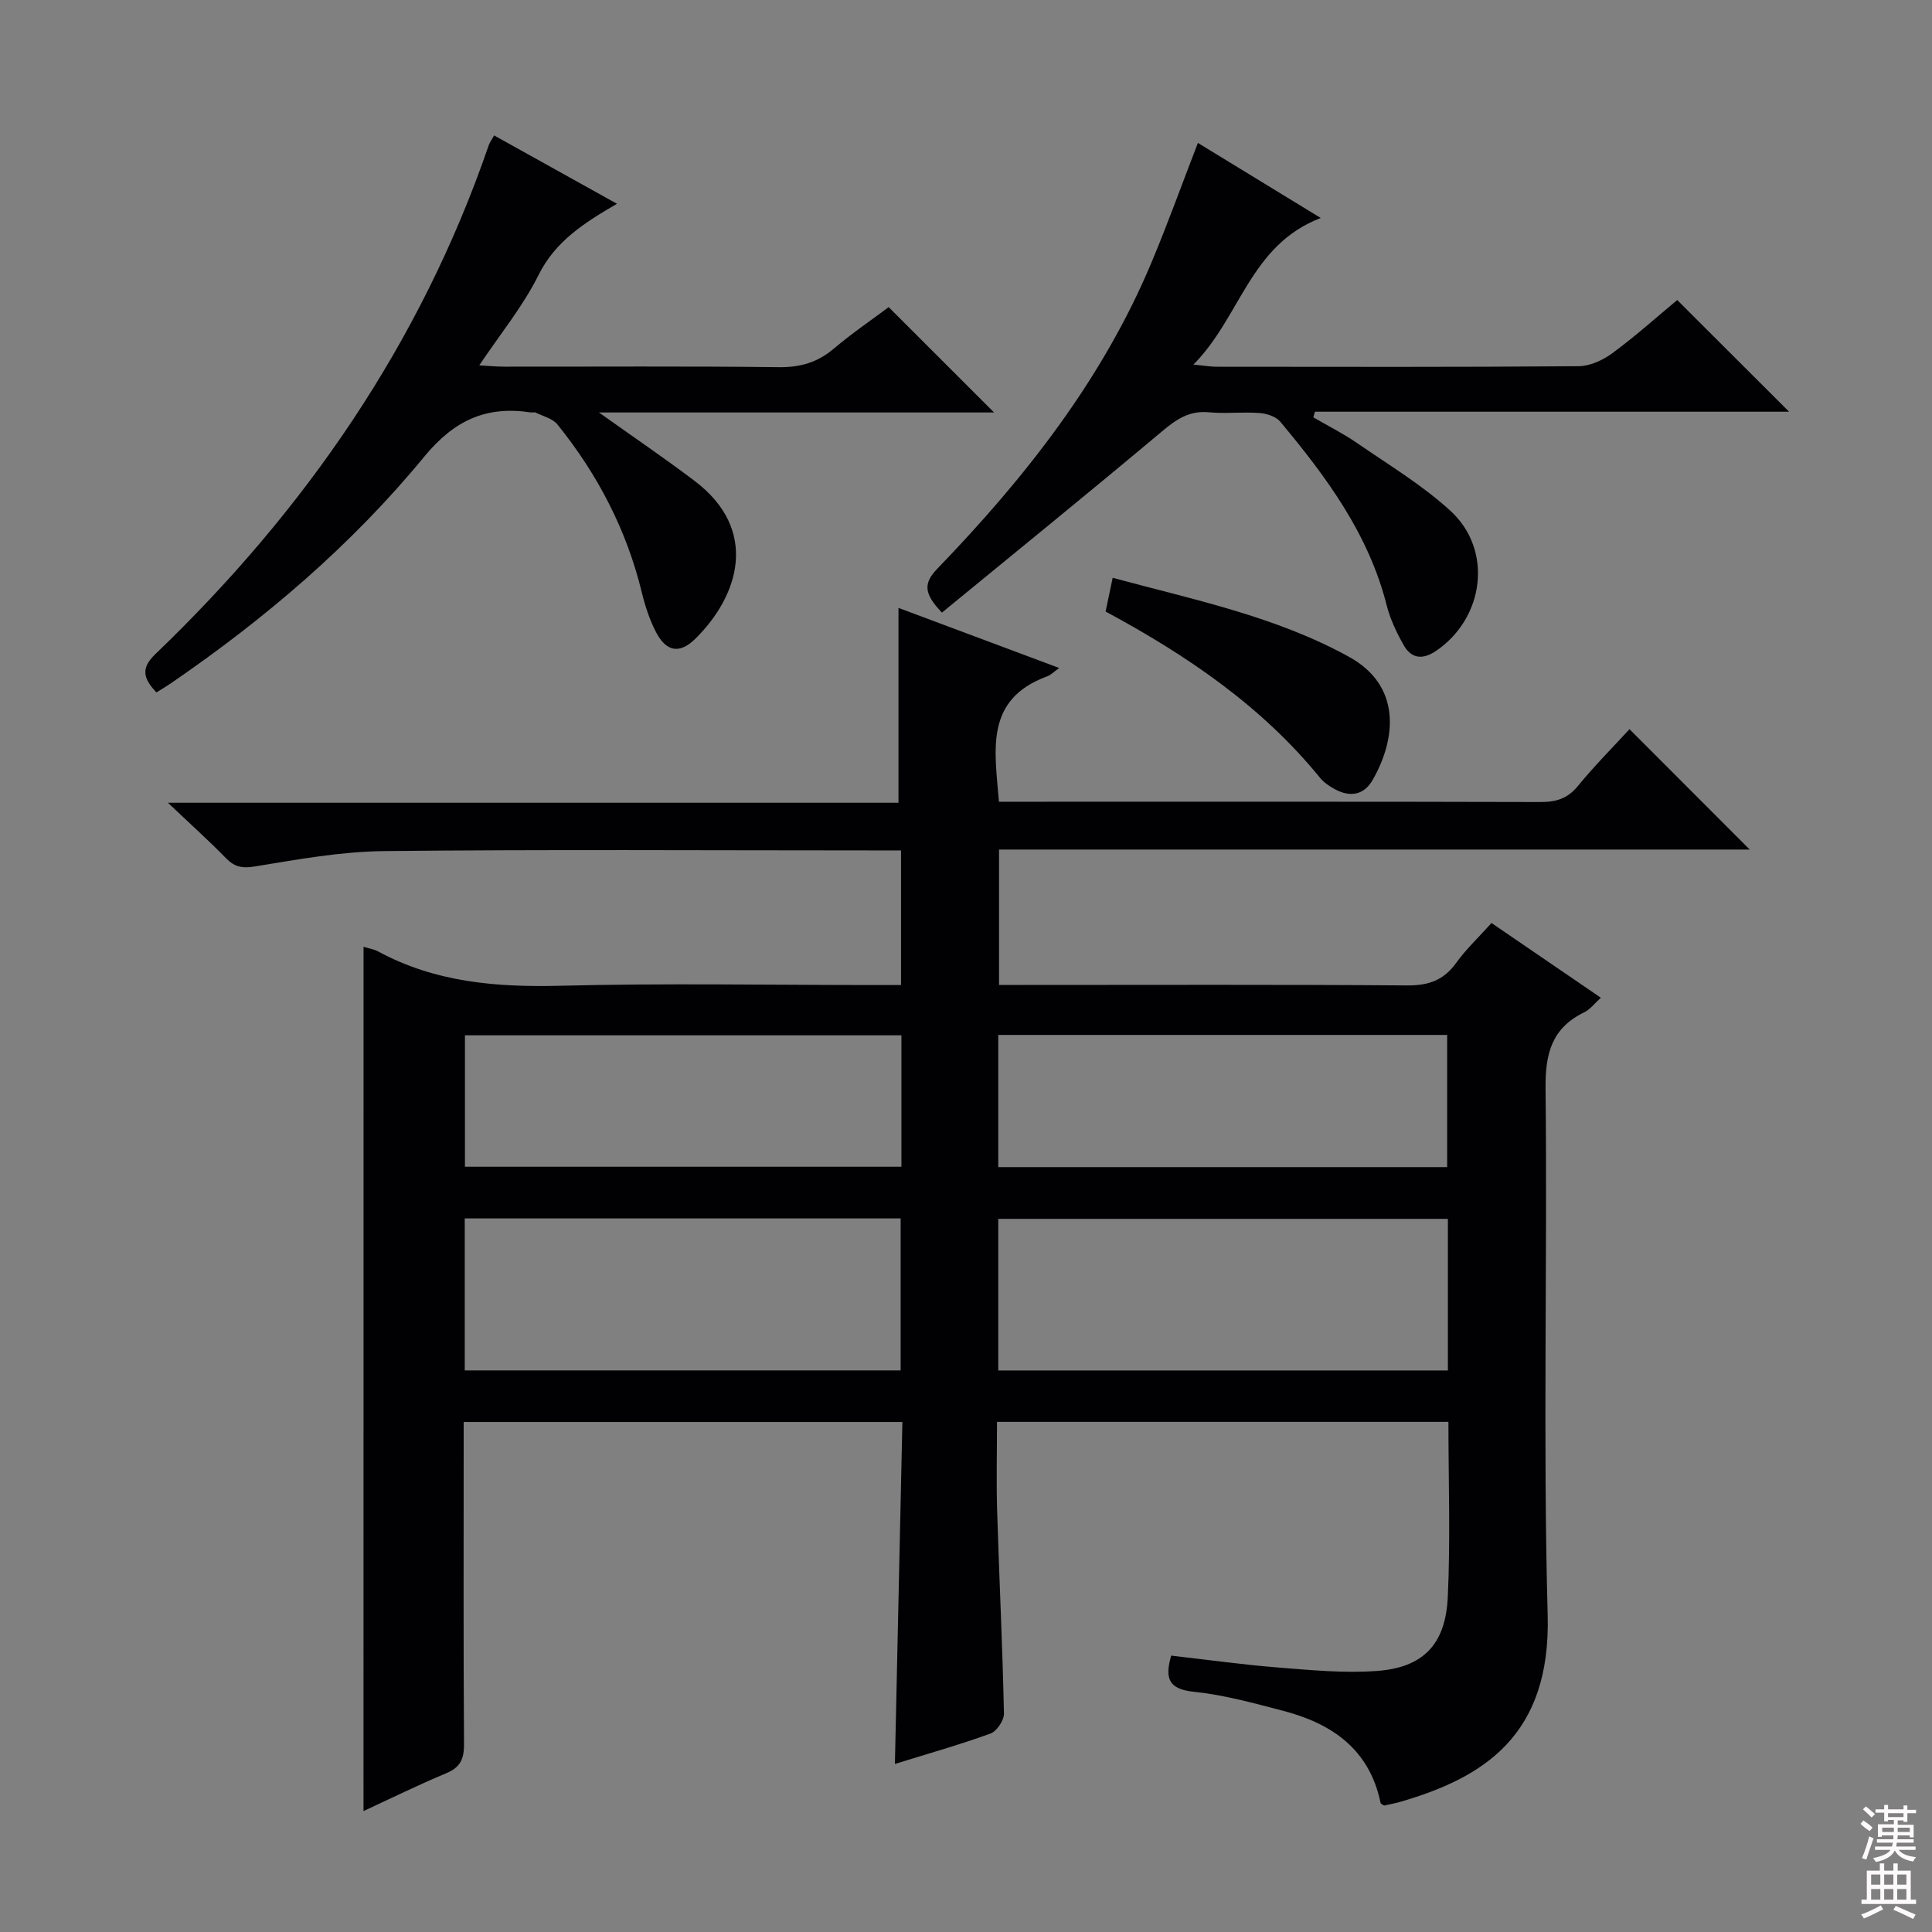 <svg enable-background="new 0 0 400 400" viewBox="0 0 400 400" xmlns="http://www.w3.org/2000/svg"><rect x="0" y="0" width="400" height="400" fill="#808080" stroke="none"/><g fill="#010103"><path d="m75.27 196.02c1.18.37 2.19.51 3.03.97 11.8 6.39 24.44 7.43 37.64 7.1 21.65-.55 43.32-.15 64.99-.15h5.62c0-9.47 0-18.37 0-27.87-2.19 0-4.14 0-6.08 0-33.66 0-67.33-.22-100.99.14-8.9.1-17.82 1.72-26.64 3.17-2.68.44-4.24.15-6.06-1.71-3.48-3.57-7.21-6.91-12.01-11.47h151.25c0-13.74 0-26.79 0-40.34 10.69 4 21.73 8.13 33.27 12.44-1.15.82-1.74 1.46-2.48 1.73-13.07 4.79-10.82 15.4-9.99 25.96h5.13c35.66 0 71.32-.04 106.99.06 3.23.01 5.6-.7 7.73-3.3 3.45-4.21 7.3-8.08 10.7-11.78 8.44 8.45 16.6 16.62 24.89 24.92-51.54 0-103.26 0-155.42 0v28.03h5.54c26.33 0 52.66-.1 78.99.1 4.42.03 7.55-1.08 10.13-4.68 2.02-2.81 4.59-5.23 7.3-8.24 7.5 5.12 14.87 10.16 22.64 15.47-1.28 1.15-2.2 2.41-3.43 3.01-6.74 3.27-8.1 8.55-8.02 15.8.4 36.32-.55 72.68.44 108.98.68 25.08-13.37 33.69-30.47 38.68-1.11.32-2.26.52-3.39.78-.26-.18-.7-.33-.74-.57-2.29-11.04-10.02-16.4-20.15-19.04-6.09-1.59-12.24-3.3-18.47-3.94-5.22-.53-6.11-2.71-4.73-7.49 7.39.84 14.75 1.87 22.15 2.46 6.76.54 13.61 1.2 20.34.72 9.63-.67 14.32-5.43 14.78-15.33.56-11.95.13-23.94.13-36.25-31.09 0-61.97 0-93.46 0 0 6.27-.16 12.4.03 18.52.43 13.96 1.11 27.9 1.41 41.86.03 1.41-1.49 3.68-2.79 4.15-6.37 2.32-12.91 4.16-19.79 6.3.52-23.73 1.03-47.08 1.55-70.8-30.3 0-60.2 0-90.83 0v5.19c0 20.5-.07 41 .07 61.49.02 3.08-.76 4.83-3.7 6.05-5.78 2.41-11.41 5.19-17.11 7.82.01-59.76.01-119.13.01-178.94zm224.5 56.33c-31.24 0-62.09 0-93.09 0v31.39h93.09c0-10.51 0-20.77 0-31.39zm-203.55 31.38h90.25c0-10.64 0-21.02 0-31.47-30.24 0-60.13 0-90.25 0zm110.46-42.09h92.94c0-9.34 0-18.39 0-27.37-31.15 0-61.92 0-92.94 0zm-20.05-27.29c-30.38 0-60.37 0-90.37 0v27.21h90.37c0-9.16 0-17.93 0-27.21z"/><path d="m32.39 143.36c-2.82-2.95-3.2-5.07-.27-7.89 31.09-29.83 54.99-64.41 69.07-105.4.21-.61.63-1.15 1.11-2.03 8.29 4.61 16.48 9.17 25.44 14.15-6.9 4.01-12.78 7.79-16.24 14.75-3.21 6.46-7.91 12.18-12.27 18.7 1.9.11 3.47.27 5.04.27 18.99.02 37.99-.12 56.98.11 4.45.05 8-.98 11.37-3.83 3.79-3.21 7.93-6.02 11.37-8.6 7.33 7.33 14.44 14.43 21.82 21.81-26.87 0-53.86 0-81.8 0 7.25 5.17 13.67 9.52 19.83 14.19 13.38 10.15 9.17 23.7.17 32.61-3.34 3.3-6.12 2.77-8.28-1.5-1.26-2.49-2.16-5.21-2.82-7.93-3.15-13-9.15-24.55-17.51-34.9-.99-1.23-2.96-1.69-4.5-2.45-.27-.13-.66.02-.99-.03-9.25-1.4-15.86 1.59-22.12 9.21-14.96 18.19-32.84 33.46-52.3 46.79-.96.67-1.95 1.24-3.1 1.97z"/><path d="m195.02 126.83c-3.79-3.95-3.86-6.07-.95-9.09 18.11-18.78 34.15-39.09 44.34-63.41 3.33-7.94 6.25-16.06 9.6-24.74 8.27 5.05 16.36 9.99 25.43 15.54-14.69 5.64-16.57 20.51-26.35 30.35 2.33.23 3.55.45 4.77.45 25 .02 49.99.09 74.99-.11 2.37-.02 5.06-1.28 7.02-2.73 4.8-3.54 9.25-7.54 13.38-10.97 7.81 7.8 15.39 15.36 23.16 23.12-32.53 0-65.35 0-98.17 0-.11.39-.21.78-.32 1.17 3.02 1.76 6.18 3.34 9.05 5.32 6.55 4.52 13.48 8.68 19.32 14.02 8.86 8.11 7.05 22.17-2.94 28.99-2.75 1.88-5.12 1.69-6.74-1.18-1.45-2.58-2.78-5.35-3.5-8.2-3.74-14.81-12.53-26.66-22.06-38.07-.89-1.07-2.81-1.67-4.3-1.78-3.48-.26-7.02.17-10.49-.15-4.04-.38-6.71 1.46-9.67 3.94-15.01 12.6-30.23 24.94-45.57 37.53z"/><path d="m228.9 126.61c.49-2.31.92-4.37 1.47-6.98 16.81 4.55 33.76 7.98 48.98 16.39 10.81 5.98 9.77 16.91 4.81 25.51-1.8 3.12-4.67 3.55-7.77 1.88-1.15-.62-2.32-1.42-3.13-2.42-12.09-14.85-27.58-25.34-44.36-34.38z"/></g><path d="m385.2 377.6.6-.7c.6.4 1.3.9 1.9 1.5l-.6.7c-.8-.5-1.4-1-1.9-1.5zm.3 7.1c.6-1.4 1.1-2.9 1.5-4.5.3.1.6.3.9.4-.5 1.4-1 2.9-1.5 4.4zm.2-10.1.6-.6c.7.5 1.3 1.1 1.9 1.6l-.7.7c-.6-.6-1.2-1.2-1.8-1.7zm8.4-.8h.8v.9h1.8v.7h-1.8v1.8h-.8v-.3h-1.2v.9h3.3v2.6h-.8v-.4h-2.5c0 .3 0 .6-.1.8h3.4v.7h-3.5c0 .3-.1.6-.1.8h4v.7h-3.5c.7.9 1.9 1.3 3.6 1.5-.2.2-.4.5-.6.9-1.9-.3-3.2-1.1-3.8-2.3-.5 1.1-1.8 2-3.9 2.4-.2-.3-.4-.5-.6-.8 1.9-.4 3.1-.9 3.6-1.7h-3.2v-.7h3.5c.1-.2.1-.5.2-.8h-3.3v-.7h3.4c0-.2 0-.5 0-.8h-2.4v.3h-.8v-2.6h3.3v-.9h-1.2v.3h-.8v-1.8h-1.8v-.7h1.8v-.9h.8v.9h3.2zm-4.4 5.5h2.4c0-.3 0-.6 0-.9h-2.4zm1.2-3.1h3.2v-.8h-3.2zm4.4 2.2h-2.4v.9h2.5v-.9z" fill="#fcfafa"/><path d="m389.2 385.8h.9v1.5h1.9v-1.5h.9v1.5h2.7v6h1.1v.9h-11.3v-.9h1.1v-6h2.7zm.2 8.7.5.8c-1.2.6-2.5 1.3-4 1.9-.2-.3-.3-.6-.6-.8 1.6-.6 3-1.3 4.1-1.9zm-2-4.3h1.9v-2.1h-1.9zm0 3.1h1.9v-2.2h-1.9zm2.7-3.1h1.9v-2.1h-1.9zm0 3.1h1.9v-2.2h-1.9zm2.4 1.3c1.4.6 2.7 1.2 4.1 1.8l-.5.9c-1.5-.7-2.8-1.4-4.1-1.9zm2.2-6.5h-1.9v2.1h1.9zm-1.9 5.2h1.9v-2.2h-1.9z" fill="#fcfafa"/></svg>